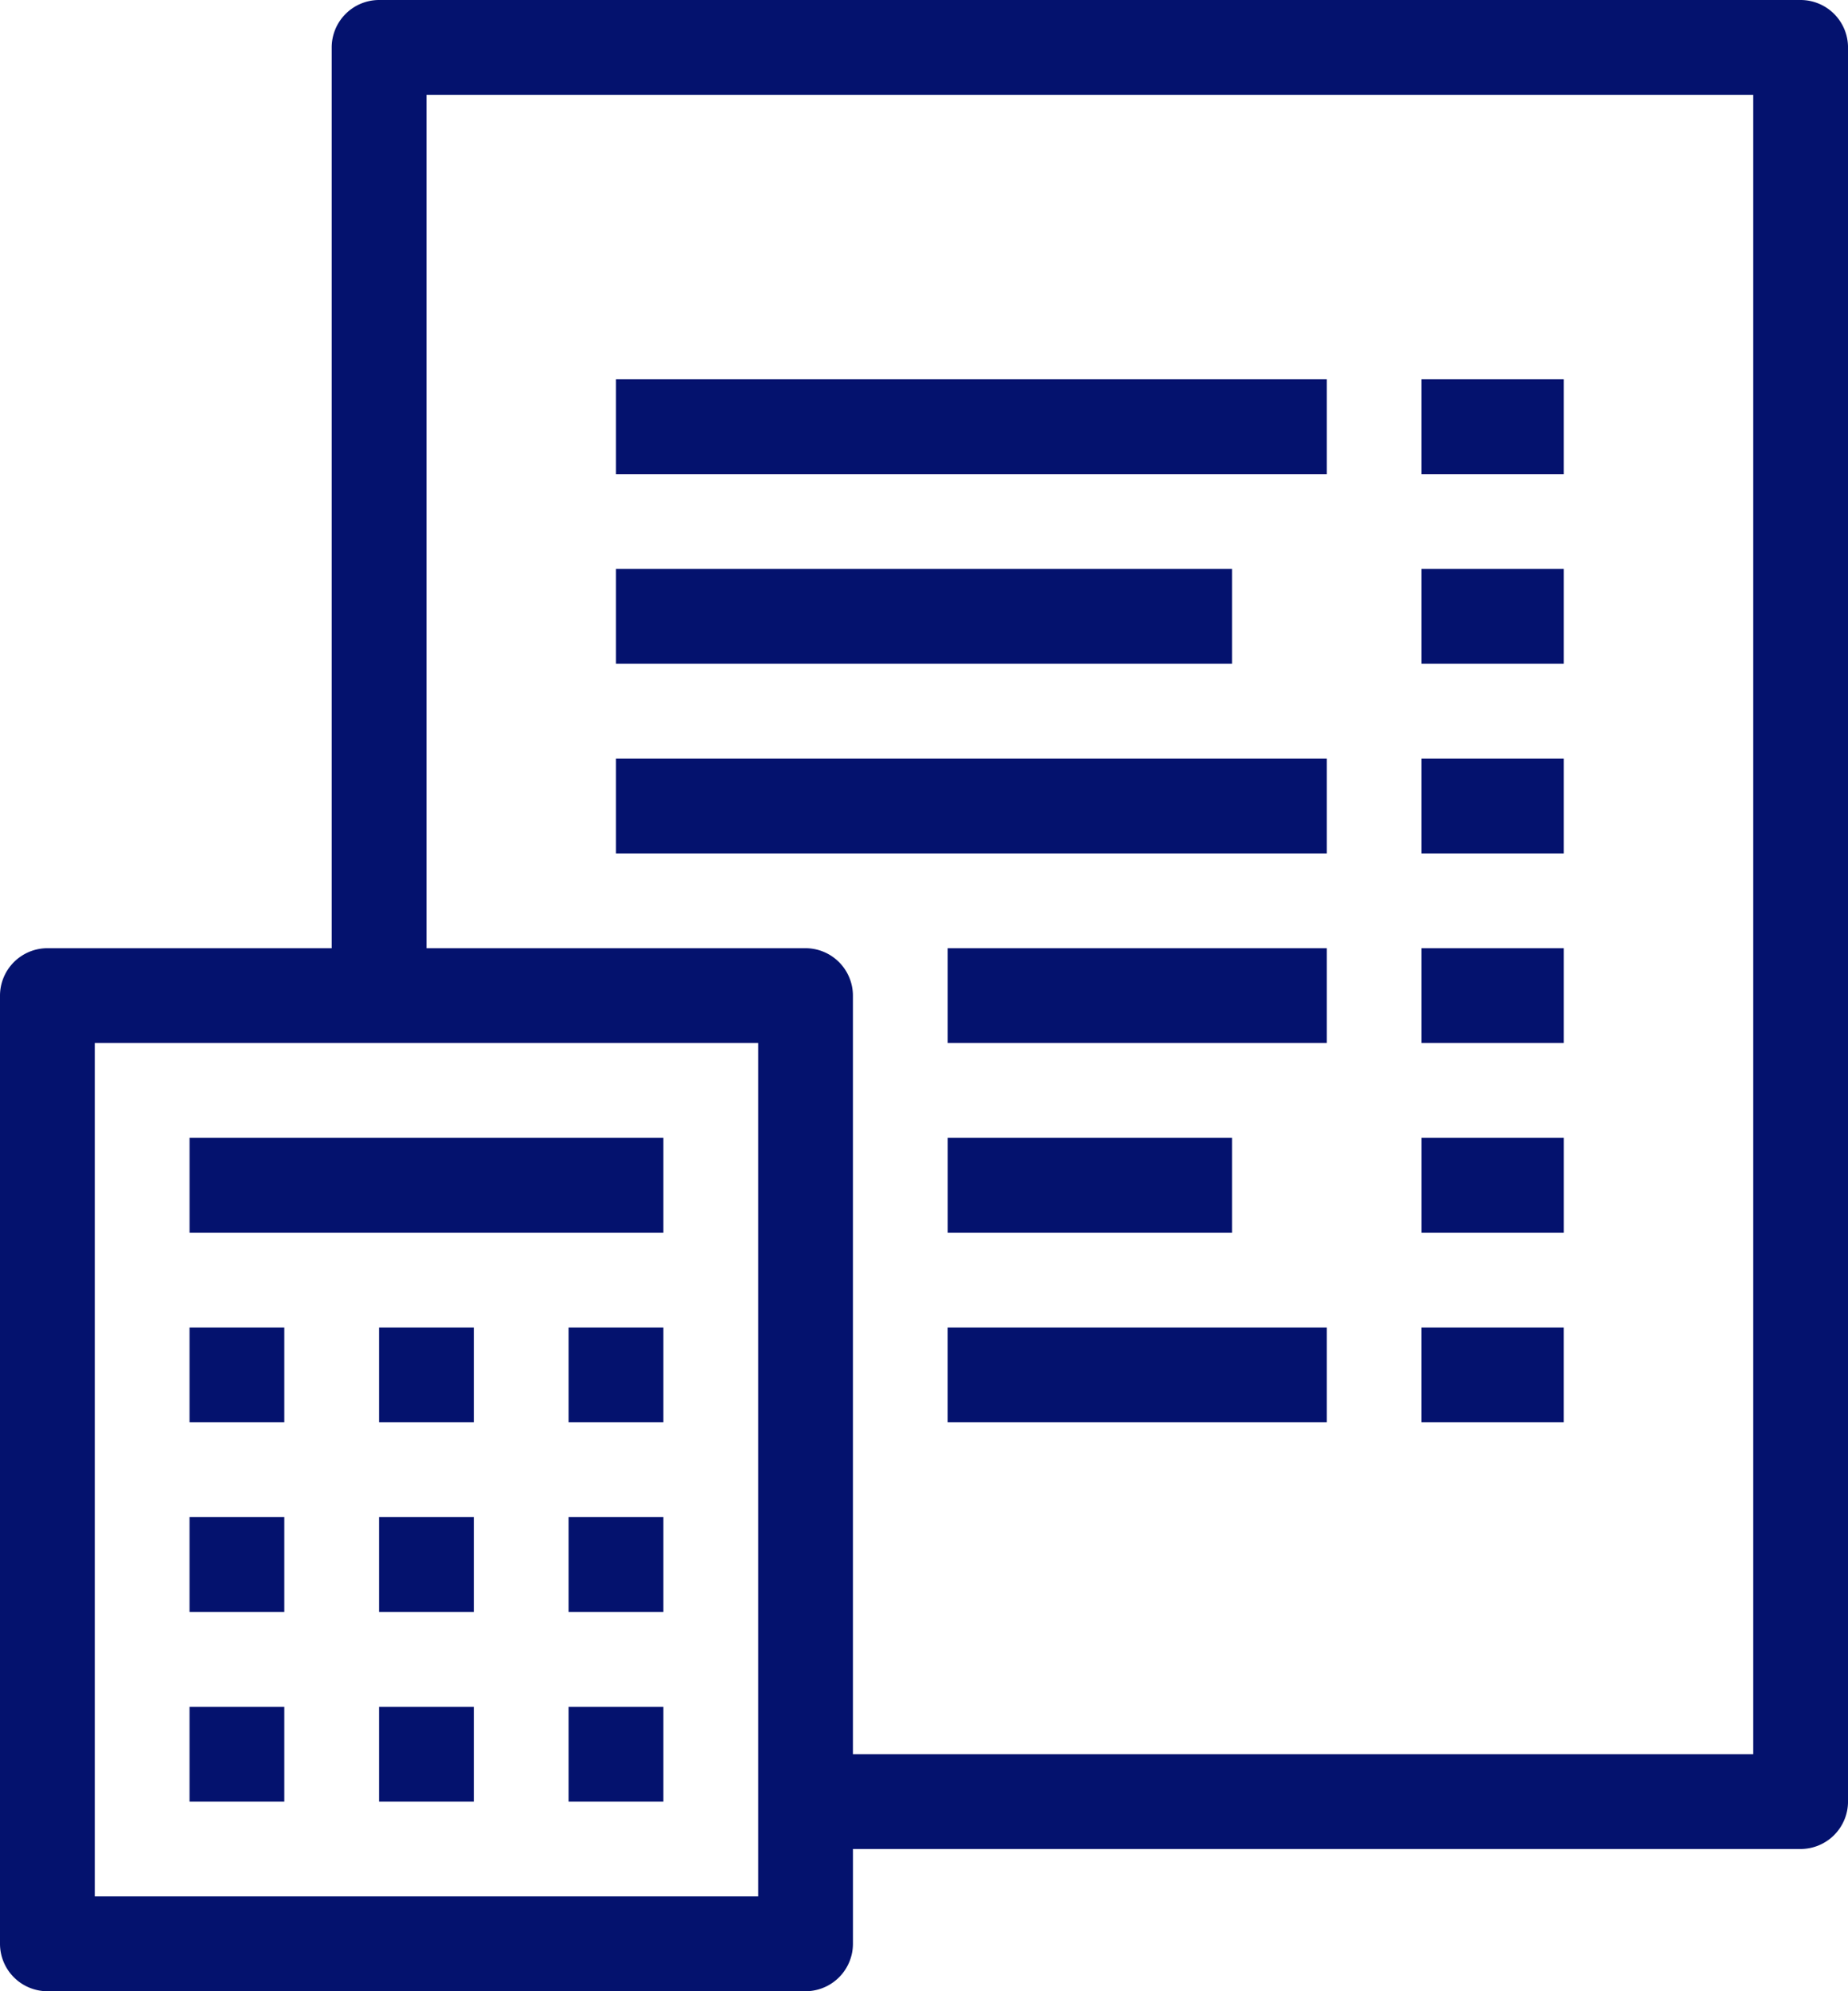 <svg xmlns="http://www.w3.org/2000/svg" width="83.571" height="90" viewBox="0 0 83.571 90">
  <path id="flow02" d="M22.143,4A2.147,2.147,0,0,0,20,6.143V46.857H7.143A2.147,2.147,0,0,0,5,49V91.857A2.147,2.147,0,0,0,7.143,94H41.429a2.147,2.147,0,0,0,2.143-2.143V87.571H86.429a2.147,2.147,0,0,0,2.143-2.143V6.143A2.147,2.147,0,0,0,86.429,4Zm2.143,4.286h60v75H43.571V49a2.147,2.147,0,0,0-2.143-2.143H24.286Zm8.571,12.857v4.286H65V21.143Zm36.429,0v4.286h6.429V21.143ZM32.857,29.714V34H60.714V29.714Zm36.429,0V34h6.429V29.714ZM32.857,38.286v4.286H65V38.286Zm36.429,0v4.286h6.429V38.286ZM47.857,46.857v4.286H65V46.857Zm21.429,0v4.286h6.429V46.857Zm-60,4.286h30V89.714h-30Zm4.286,4.286v4.286H35V55.429Zm34.286,0v4.286H60.714V55.429Zm21.429,0v4.286h6.429V55.429ZM13.571,64v4.286h4.286V64Zm8.571,0v4.286h4.286V64Zm8.571,0v4.286H35V64Zm17.143,0v4.286H65V64Zm21.429,0v4.286h6.429V64ZM13.571,72.571v4.286h4.286V72.571Zm8.571,0v4.286h4.286V72.571Zm8.571,0v4.286H35V72.571ZM13.571,81.143v4.286h4.286V81.143Zm8.571,0v4.286h4.286V81.143Zm8.571,0v4.286H35V81.143Z" transform="translate(-5 -4)" fill="#04126e"/>
</svg>

